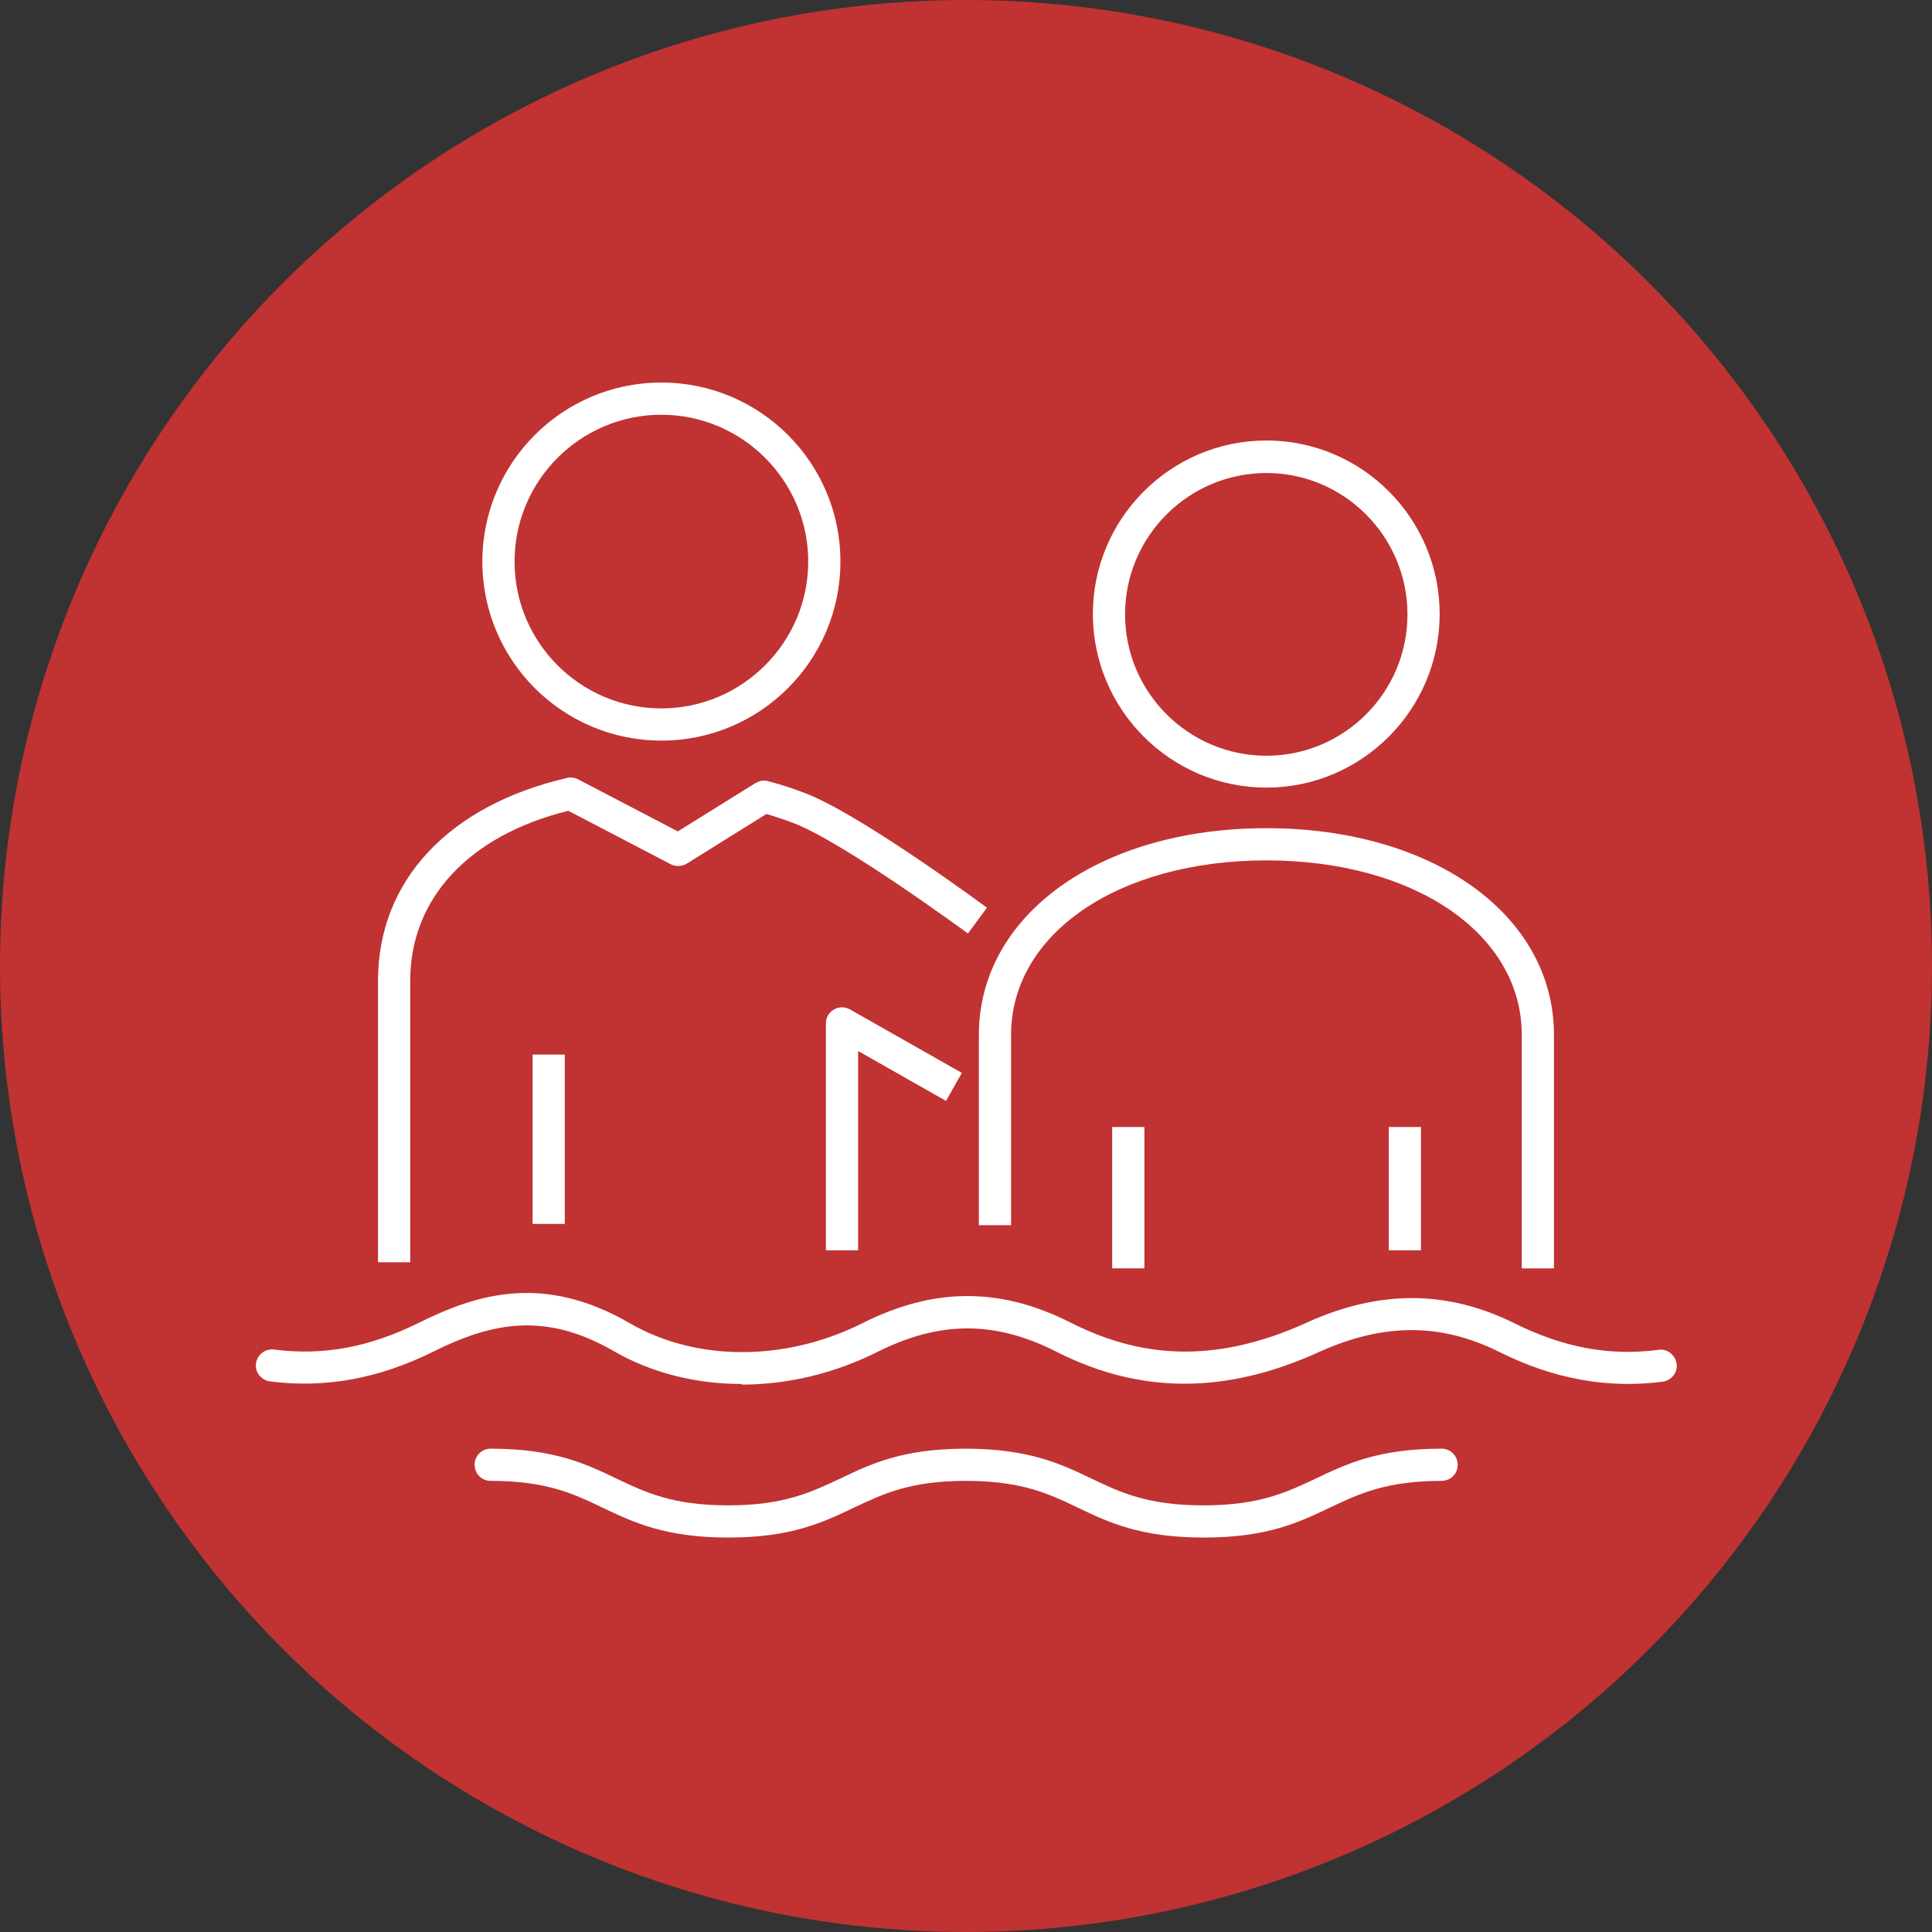 <?xml version="1.0" encoding="UTF-8"?><svg xmlns="http://www.w3.org/2000/svg" width="60" height="60" viewBox="0 0 60 60"><rect x="0" y="0" width="60" height="60" fill="#333333" stroke="none"/><g id="a"><circle cx="30" cy="30" r="30" fill="#c13232" stroke-width="0"/></g><g id="b"><path d="M48.26,39.39h-1v-7.25c0-3.14-3.33-5.42-7.93-5.42s-7.93,2.28-7.93,5.42v5.91h-1v-5.91c0-3.72,3.75-6.42,8.93-6.42s8.93,2.7,8.93,6.42v7.25Z" fill="#fff" stroke-width="0"/><path d="M39.33,24.46c-2.97,0-5.39-2.42-5.39-5.39s2.42-5.39,5.39-5.39,5.38,2.42,5.38,5.39-2.42,5.39-5.38,5.39ZM39.33,14.69c-2.42,0-4.39,1.97-4.39,4.39s1.97,4.39,4.39,4.39,4.38-1.97,4.38-4.39-1.97-4.39-4.38-4.39Z" fill="#fff" stroke-width="0"/><path d="M12.74,39.2h-1v-8.75c0-3.09,2.19-5.44,5.87-6.29.11-.03.24-.01.34.04l3.1,1.62,2.41-1.5c.12-.07.26-.1.39-.06.4.1.78.23,1.15.37,1.69.64,5.49,3.44,5.65,3.56l-.59.8s-3.85-2.83-5.42-3.43c-.27-.1-.55-.2-.84-.28l-2.47,1.54c-.15.09-.34.1-.5.02l-3.18-1.66c-3.08.76-4.91,2.72-4.91,5.27v8.75Z" fill="#fff" stroke-width="0"/><path d="M20.54,23c-3.07,0-5.56-2.49-5.56-5.56s2.49-5.56,5.56-5.56,5.56,2.49,5.56,5.56-2.49,5.56-5.56,5.56ZM20.54,12.88c-2.51,0-4.56,2.04-4.56,4.56s2.05,4.56,4.56,4.56,4.56-2.05,4.56-4.56-2.05-4.56-4.56-4.56Z" fill="#fff" stroke-width="0"/><path d="M26.65,38.83h-1v-7.05c0-.18.09-.34.25-.43.15-.09.34-.09.5,0l3.47,1.97-.49.87-2.73-1.55v6.19Z" fill="#fff" stroke-width="0"/><rect x="16.54" y="32.75" width="1" height="5.26" fill="#fff" stroke-width="0"/><rect x="34.54" y="35" width="1" height="4.39" fill="#fff" stroke-width="0"/><rect x="43.13" y="35" width="1" height="3.83" fill="#fff" stroke-width="0"/><path d="M37.38,47.75c-1.96,0-2.95-.47-3.91-.93-.9-.43-1.74-.83-3.48-.83s-2.57.41-3.47.83c-.96.46-1.95.93-3.9.93s-2.95-.47-3.91-.93c-.9-.43-1.74-.83-3.47-.83-.28,0-.5-.22-.5-.5s.22-.5.5-.5c1.96,0,2.95.47,3.91.93.9.43,1.74.83,3.47.83s2.57-.41,3.47-.83c.96-.46,1.95-.93,3.9-.93s2.95.47,3.91.93c.9.43,1.74.83,3.48.83s2.58-.41,3.48-.83c.96-.46,1.95-.93,3.91-.93.28,0,.5.22.5.5s-.22.5-.5.5c-1.73,0-2.58.41-3.47.83-.96.46-1.95.93-3.91.93Z" fill="#fff" stroke-width="0"/><path d="M23.03,42.98c-1.42,0-2.79-.34-3.97-1.02-2.13-1.23-3.79-.89-5.61.02-1.7.84-3.36,1.14-5.07.92-.27-.04-.47-.29-.43-.56.04-.27.28-.46.56-.43,1.53.2,2.96-.07,4.5-.83,1.83-.91,3.89-1.53,6.56.02,2.06,1.19,4.83,1.19,7.22-.01,2.23-1.12,4.29-1.12,6.49,0,2.34,1.18,4.65,1.18,7.27,0,2.27-1.04,4.39-1.03,6.47,0,1.53.76,2.95,1.03,4.49.83.27-.04.52.16.56.43.04.27-.16.52-.43.56-1.72.22-3.38-.08-5.07-.92-1.82-.91-3.6-.91-5.61,0-2.88,1.31-5.54,1.31-8.13,0-1.92-.98-3.64-.98-5.59,0-1.34.67-2.79,1.01-4.2,1.01Z" fill="#fff" stroke-width="0"/></g></svg>